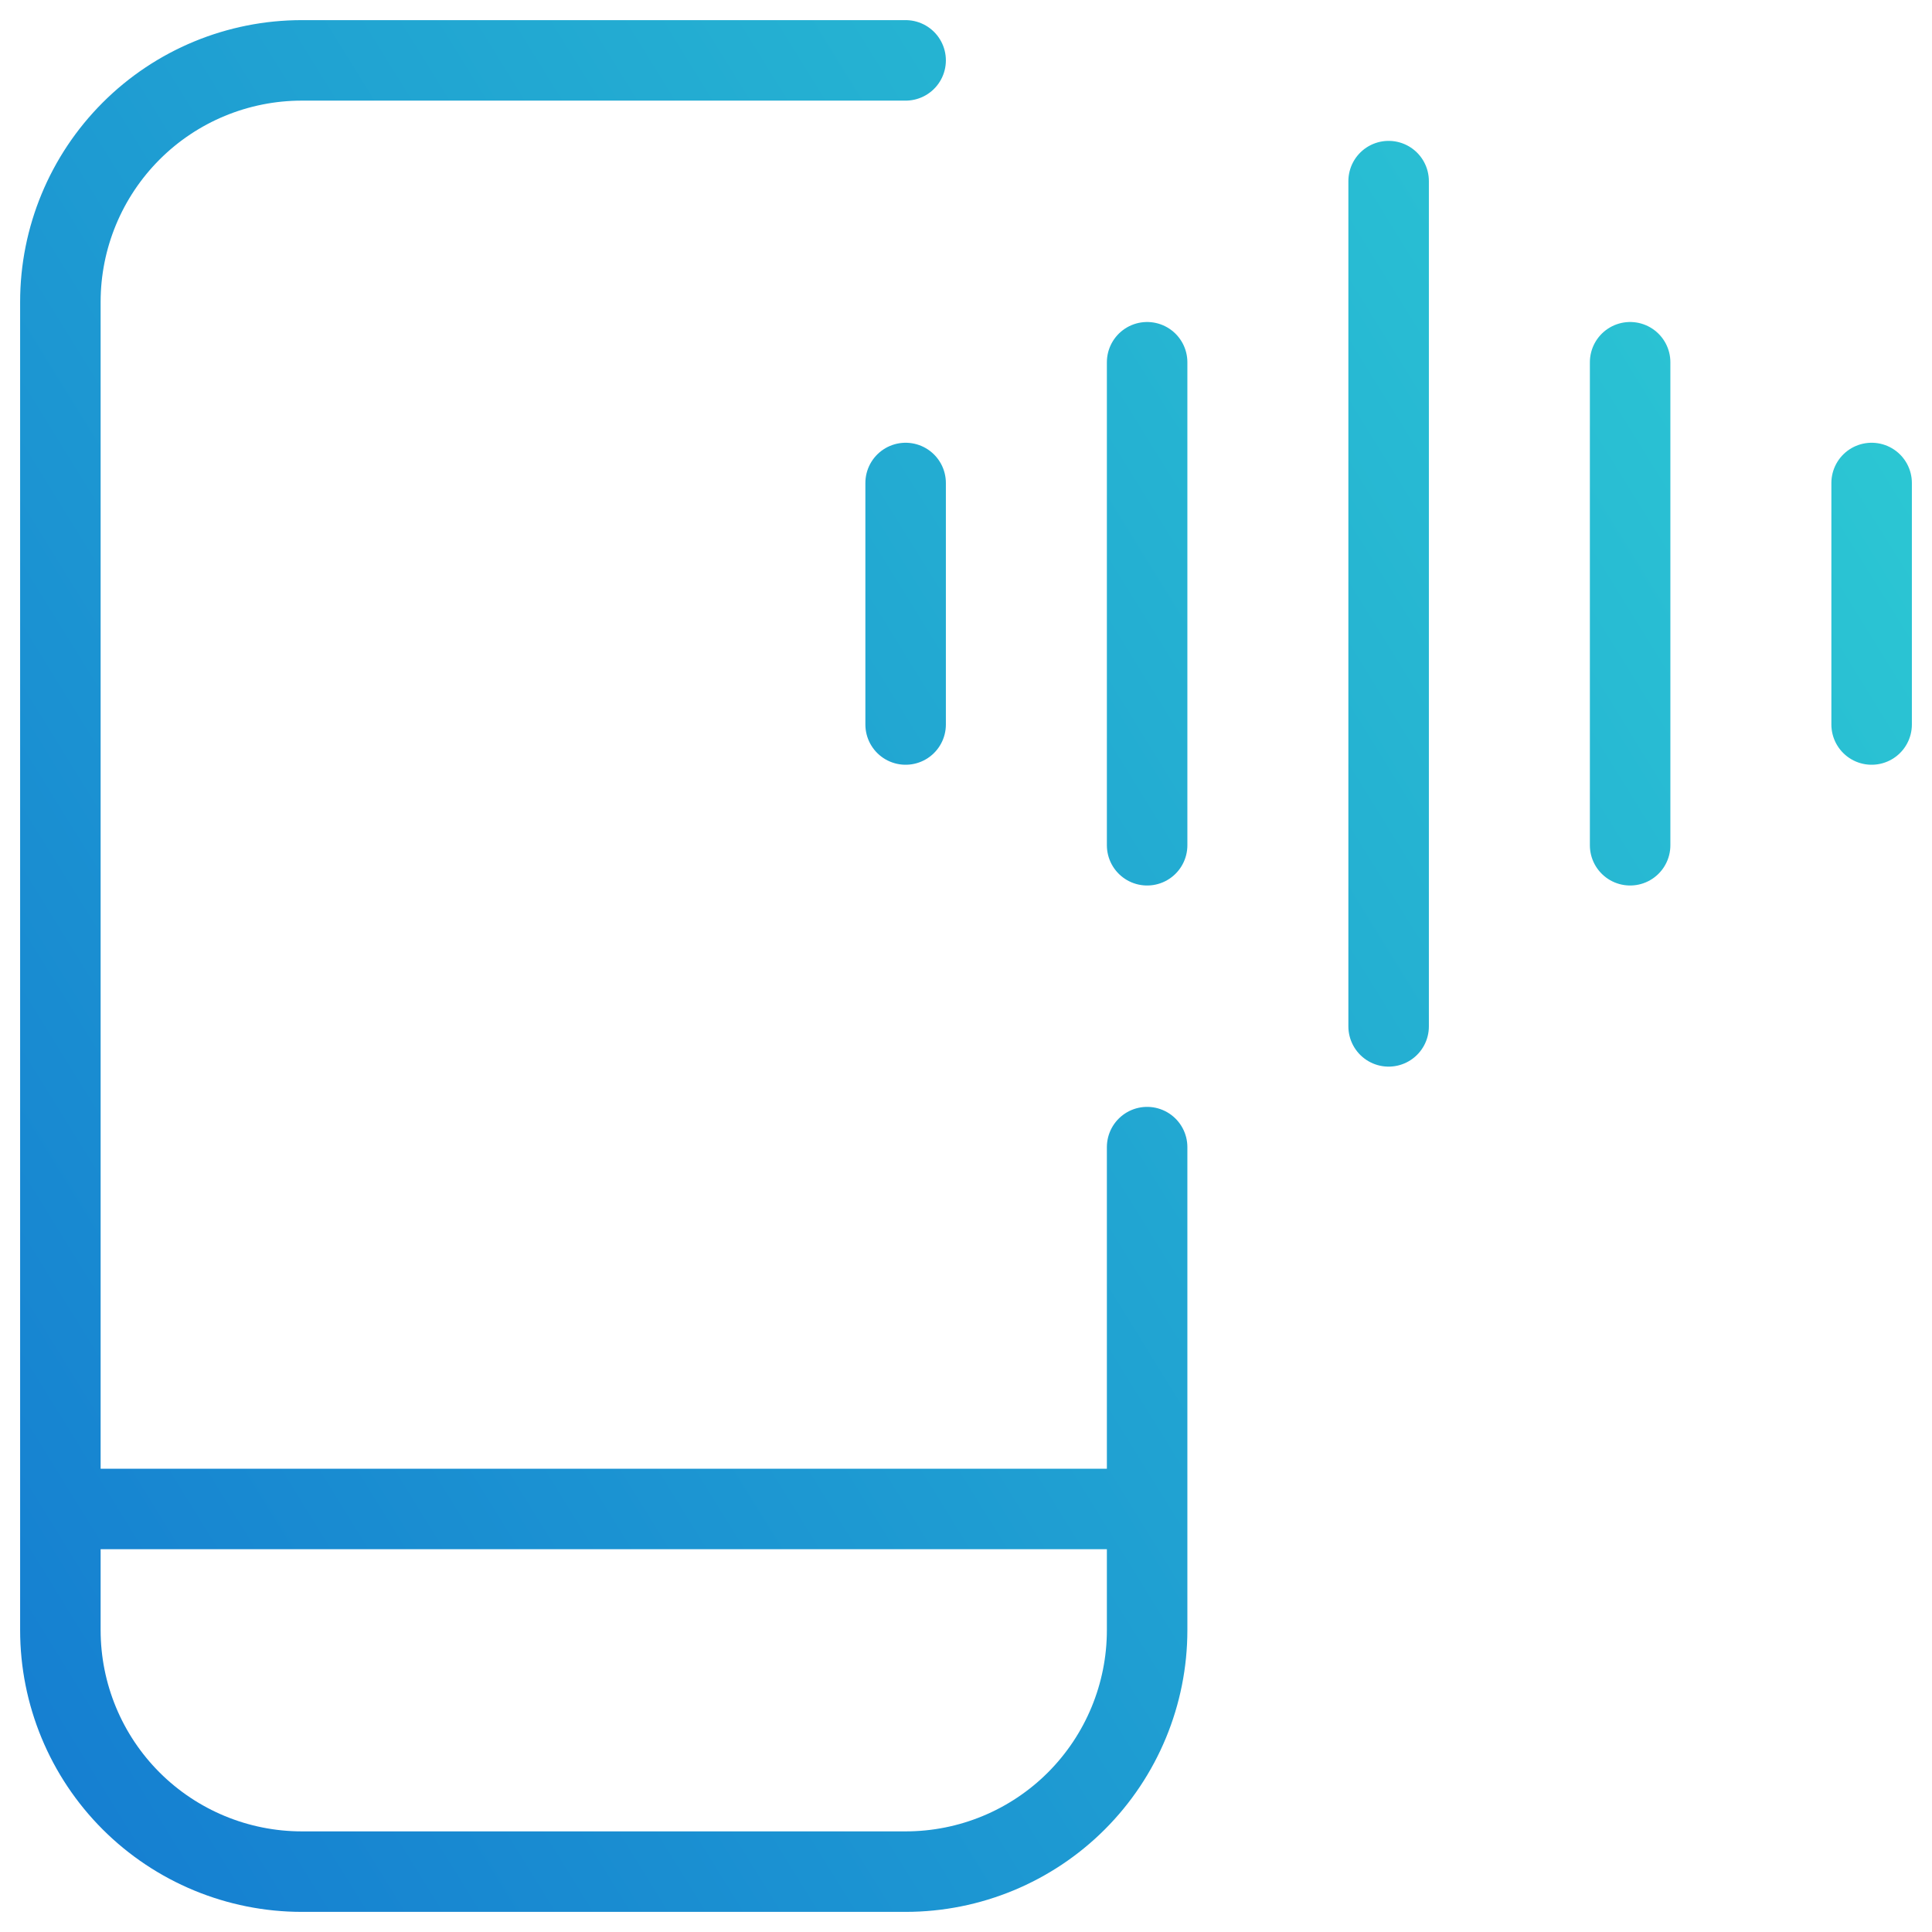 <svg fill="none" height="48" viewBox="0 0 48 48" width="48" xmlns="http://www.w3.org/2000/svg" xmlns:xlink="http://www.w3.org/1999/xlink"><linearGradient id="a" gradientUnits="userSpaceOnUse" x1="46.5" x2="-8.19" y1="1.5" y2="35.339"><stop offset="0" stop-color="#2dccd3"/><stop offset="1" stop-color="#147bd1"/></linearGradient><path d="m28.5 28.5v12c0 1.591-.632 3.117-1.757 4.243-1.125 1.125-2.651 1.757-4.243 1.757h-15c-1.591 0-3.117-.632-4.243-1.757-1.125-1.125-1.757-2.651-1.757-4.243v-33c0-1.591.632-3.117 1.757-4.243s2.651-1.757 4.243-1.757h15m-21 35.99h27m6-32.99v21m-6-16.5v12m12-12v12m-18-9v6m24-6v6" stroke="url(#a)" stroke-linecap="round" stroke-linejoin="round" stroke-width="2"/></svg>